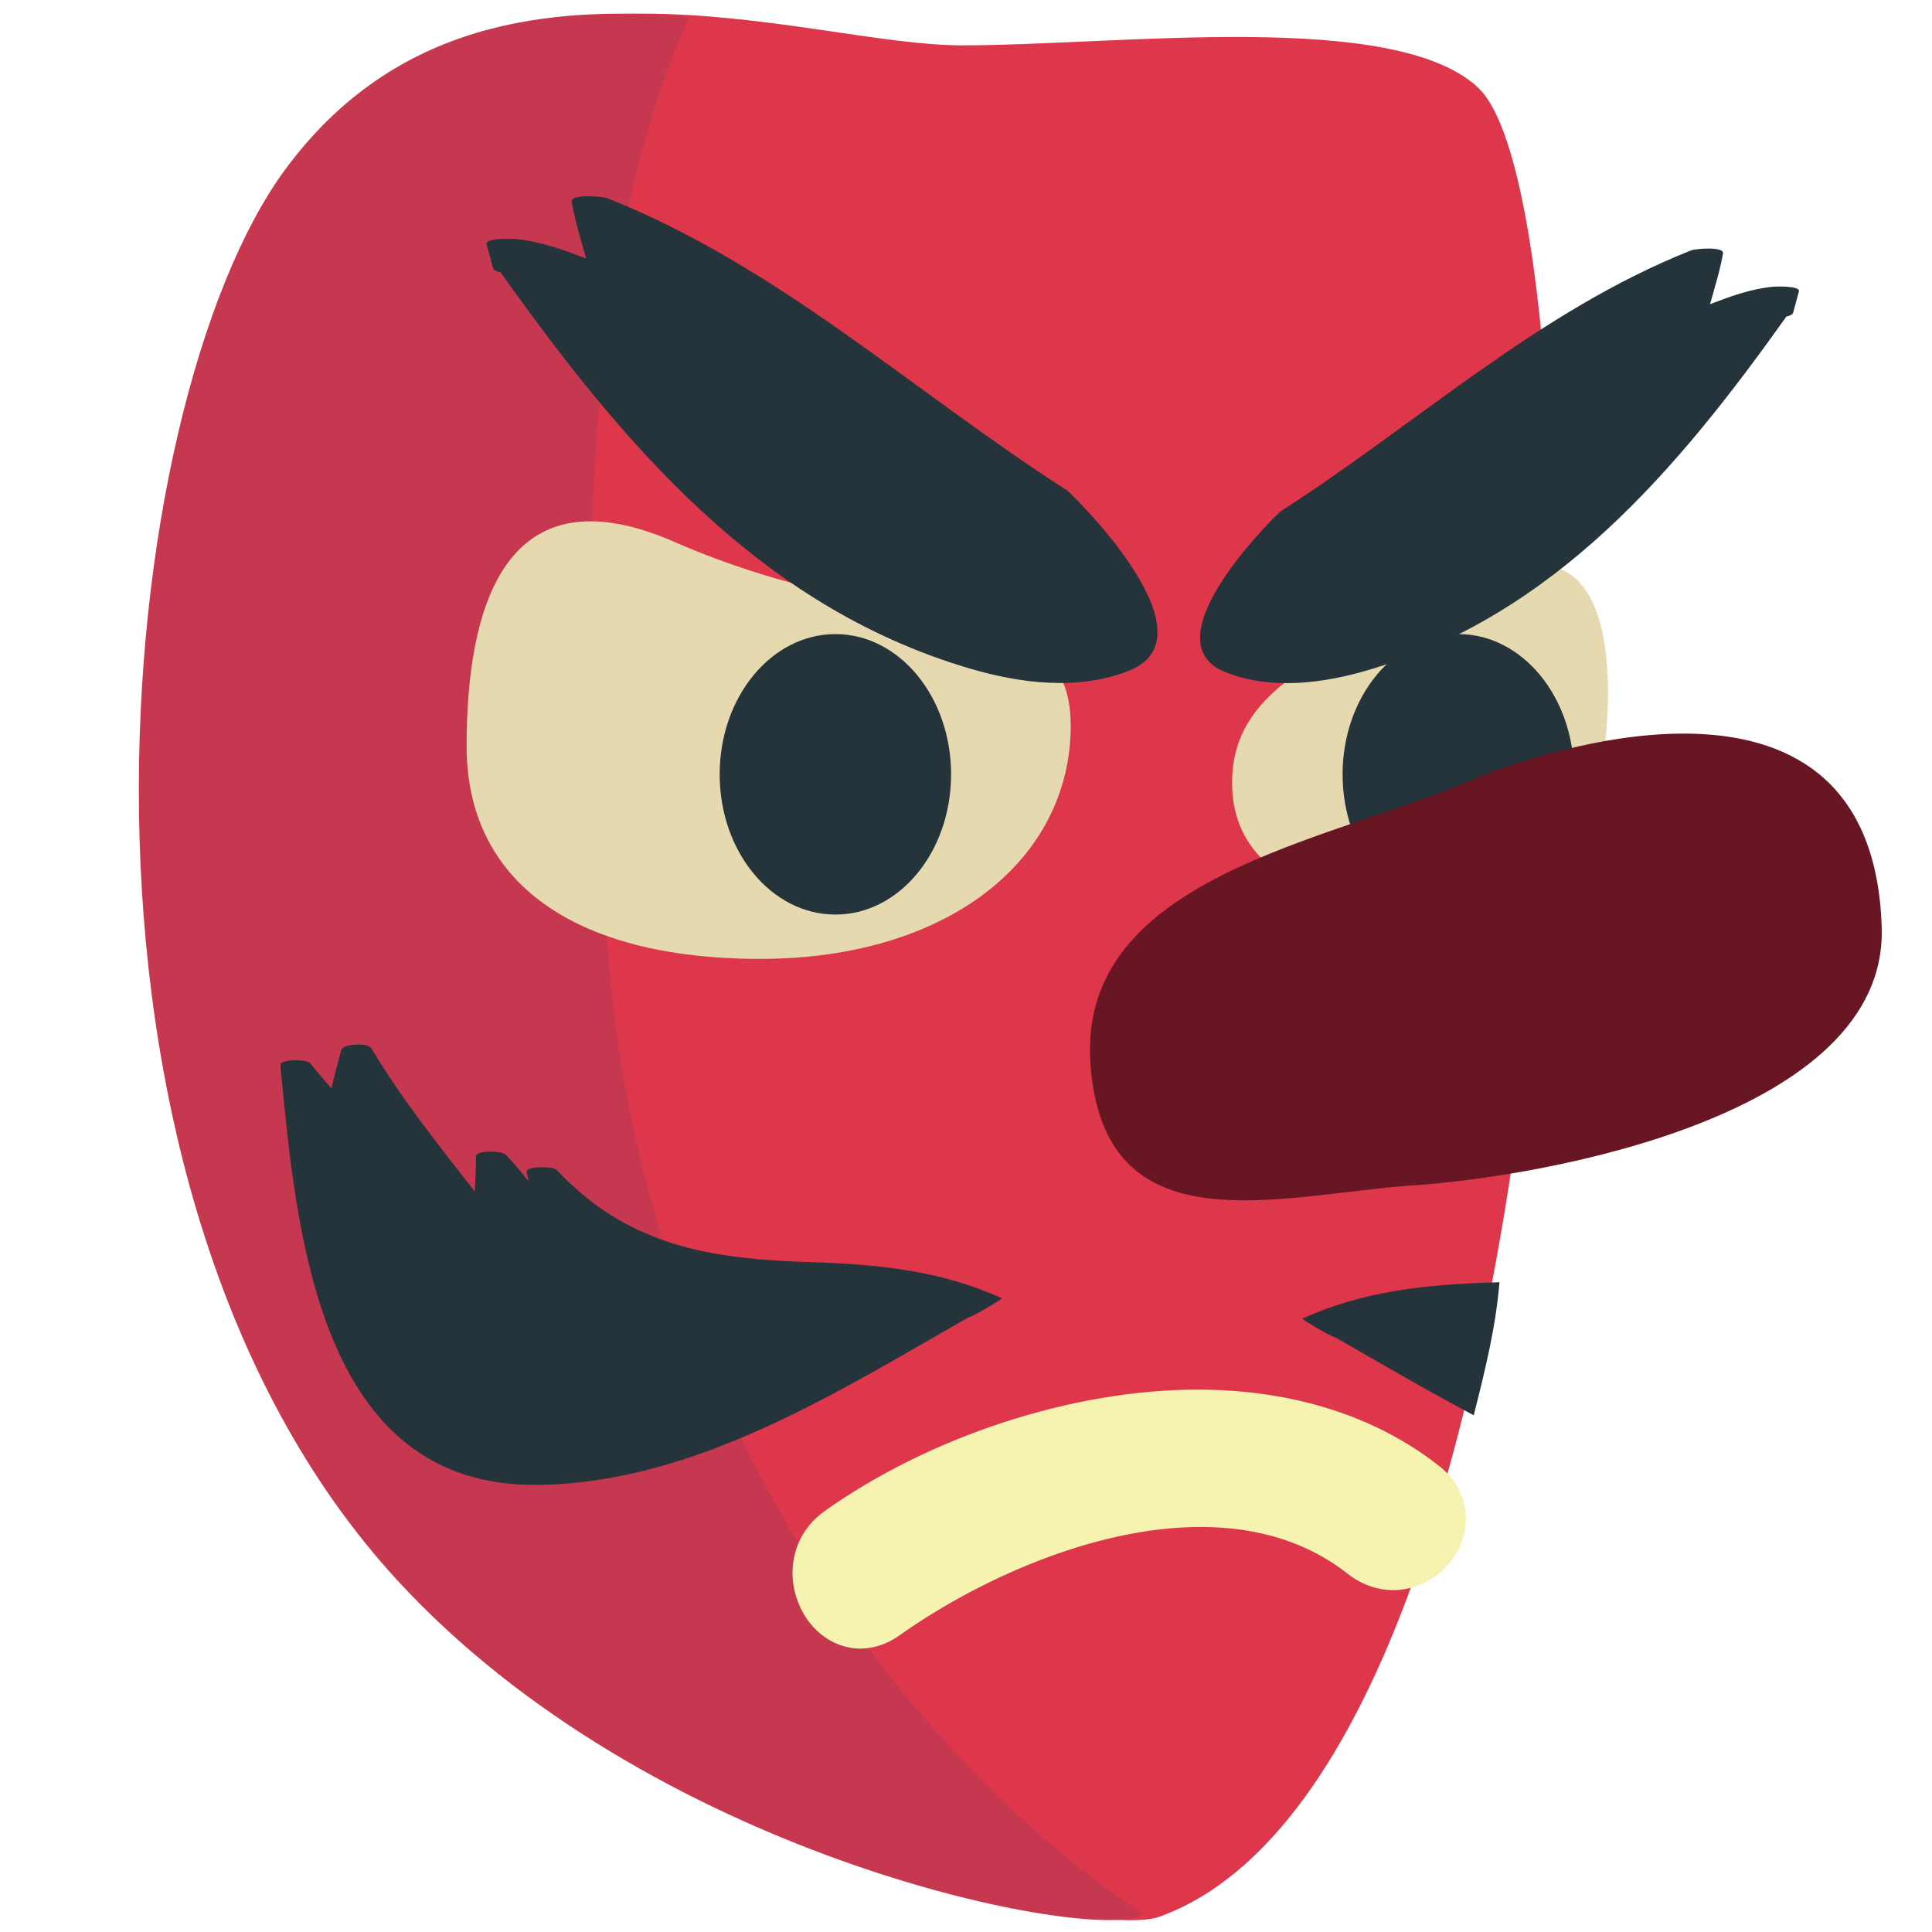 <svg xmlns="http://www.w3.org/2000/svg" viewBox="0 0 64 64" enable-background="new 0 0 64 64"><path fill="#de374b" d="m48.99 2.927c-2.76-2.633-11.861-1.425-17.12-1.425-5.258 0-15.594-4.169-21.708 4.103-5.744 7.769-8.432 33.534 3.698 46.743 8.364 9.106 22.502 11.88 24.534 11.151 14.497-5.204 15.05-56.31 10.594-60.57"/><path fill="#c63850" d="m20.268 32.871c-.857-8.596-1.728-22.744 2.568-32.32-4.652-.379-9.754.146-13.378 5.05-5.743 7.769-8.432 33.534 3.699 46.743 8.364 9.106 22.501 11.88 24.534 11.151.063-.021.118-.063.179-.085-9.954-6.674-16.453-19.03-17.602-30.539"/><g fill="#e6d9af"><path d="m35.467 24.01c0-4.496-5.63-2.783-13.13-6.06-5.674-2.477-6.88 2.27-6.88 6.764 0 4.489 3.533 7.05 9.726 7.05 6.194 0 10.288-3.262 10.288-7.75"/><path d="m48.777 30.3c1.233 0 3.172-.141 4.02-3.523.795-3.187 1.045-9.539-3.1-7.728-5.485 2.394-8.882 3.592-8.882 6.876 0 3.28 3.439 4.375 7.964 4.375"/></g><g fill="#25333a"><path d="m33.19 43.01c-2.03-.929-4.149-1.134-6.355-1.2-3.299-.102-6.04-.537-8.396-3.058-.116-.123-1.033-.127-.992.063.022.104.042.205.062.31-.242-.3-.49-.594-.754-.875-.117-.126-.994-.162-.99.062.006.388-.017.771-.038 1.157-1.206-1.541-2.425-3.066-3.431-4.753-.102-.172-.935-.146-.99.064-.111.43-.229.851-.329 1.274-.236-.275-.473-.547-.7-.834-.107-.137-1.01-.143-.99.063.532 5.519 1.235 14.02 8.566 13.906 5.162-.077 9.856-3.053 14.245-5.56.114 0 1.119-.608 1.092-.619"/><path d="m49.673 42.474c-.058.004-.117.007-.176.008-2.206.066-4.325.271-6.355 1.202-.025.011.979.619 1.093.619 1.49.851 3.02 1.752 4.584 2.58.368-1.456.731-2.913.854-4.409"/><path d="m35.32 16.228c-5.067-3.253-9.535-7.412-15.203-9.662-.132-.053-1.228-.159-1.179.119.112.643.306 1.254.48 1.878-.758-.286-1.5-.565-2.347-.645-.087-.009-1.012-.042-.952.175.07.26.141.517.212.776.021.08.119.128.251.153 4.049 5.684 8.569 11.05 15.496 13.11 1.706.507 3.653.76 5.341.077 2.958-1.195-2.136-6.07-2.099-5.984"/><path d="m31.506 25.651c0 2.567-1.714 4.645-3.83 4.645-2.121 0-3.836-2.077-3.836-4.645 0-2.564 1.715-4.646 3.836-4.646 2.116 0 3.83 2.082 3.83 4.646"/><path d="m52.14 25.651c0 2.567-1.713 4.645-3.828 4.645-2.121 0-3.837-2.077-3.837-4.645 0-2.564 1.716-4.646 3.837-4.646 2.115 0 3.828 2.082 3.828 4.646"/></g><path fill="#681624" d="m46.813 39.27c4.484-.313 15.703-2.341 15.521-8.534-.282-9.561-11.157-5.933-13.607-4.882-4.732 2.033-13.04 3.204-12.605 9.381.433 6.178 6.213 4.348 10.691 4.03"/><path fill="#25333a" d="m40.579 22.259c1.505.609 3.244.383 4.77-.069 6.179-1.838 10.215-6.631 13.829-11.705.117-.023.205-.065.225-.138.063-.23.125-.461.188-.692.055-.194-.77-.165-.848-.158-.756.073-1.418.321-2.095.578.154-.557.327-1.104.429-1.676.043-.25-.937-.155-1.052-.107-5.061 2.01-9.05 5.721-13.571 8.625.03-.072-4.515 4.275-1.875 5.342"/><path fill="#f6f3b0" d="m47.66 48.554c-2.095-1.649-4.857-2.521-7.991-2.521-4.132 0-8.868 1.545-12.361 4.03-.91.647-1.273 1.77-.924 2.861.322 1.01 1.173 1.688 2.115 1.688.447 0 .897-.153 1.3-.44 2.439-1.735 6.339-3.589 9.969-3.589 1.928 0 3.567.52 4.871 1.547.452.355.975.544 1.513.545 1.012 0 1.952-.677 2.286-1.645.313-.907.015-1.858-.778-2.48"/></svg>